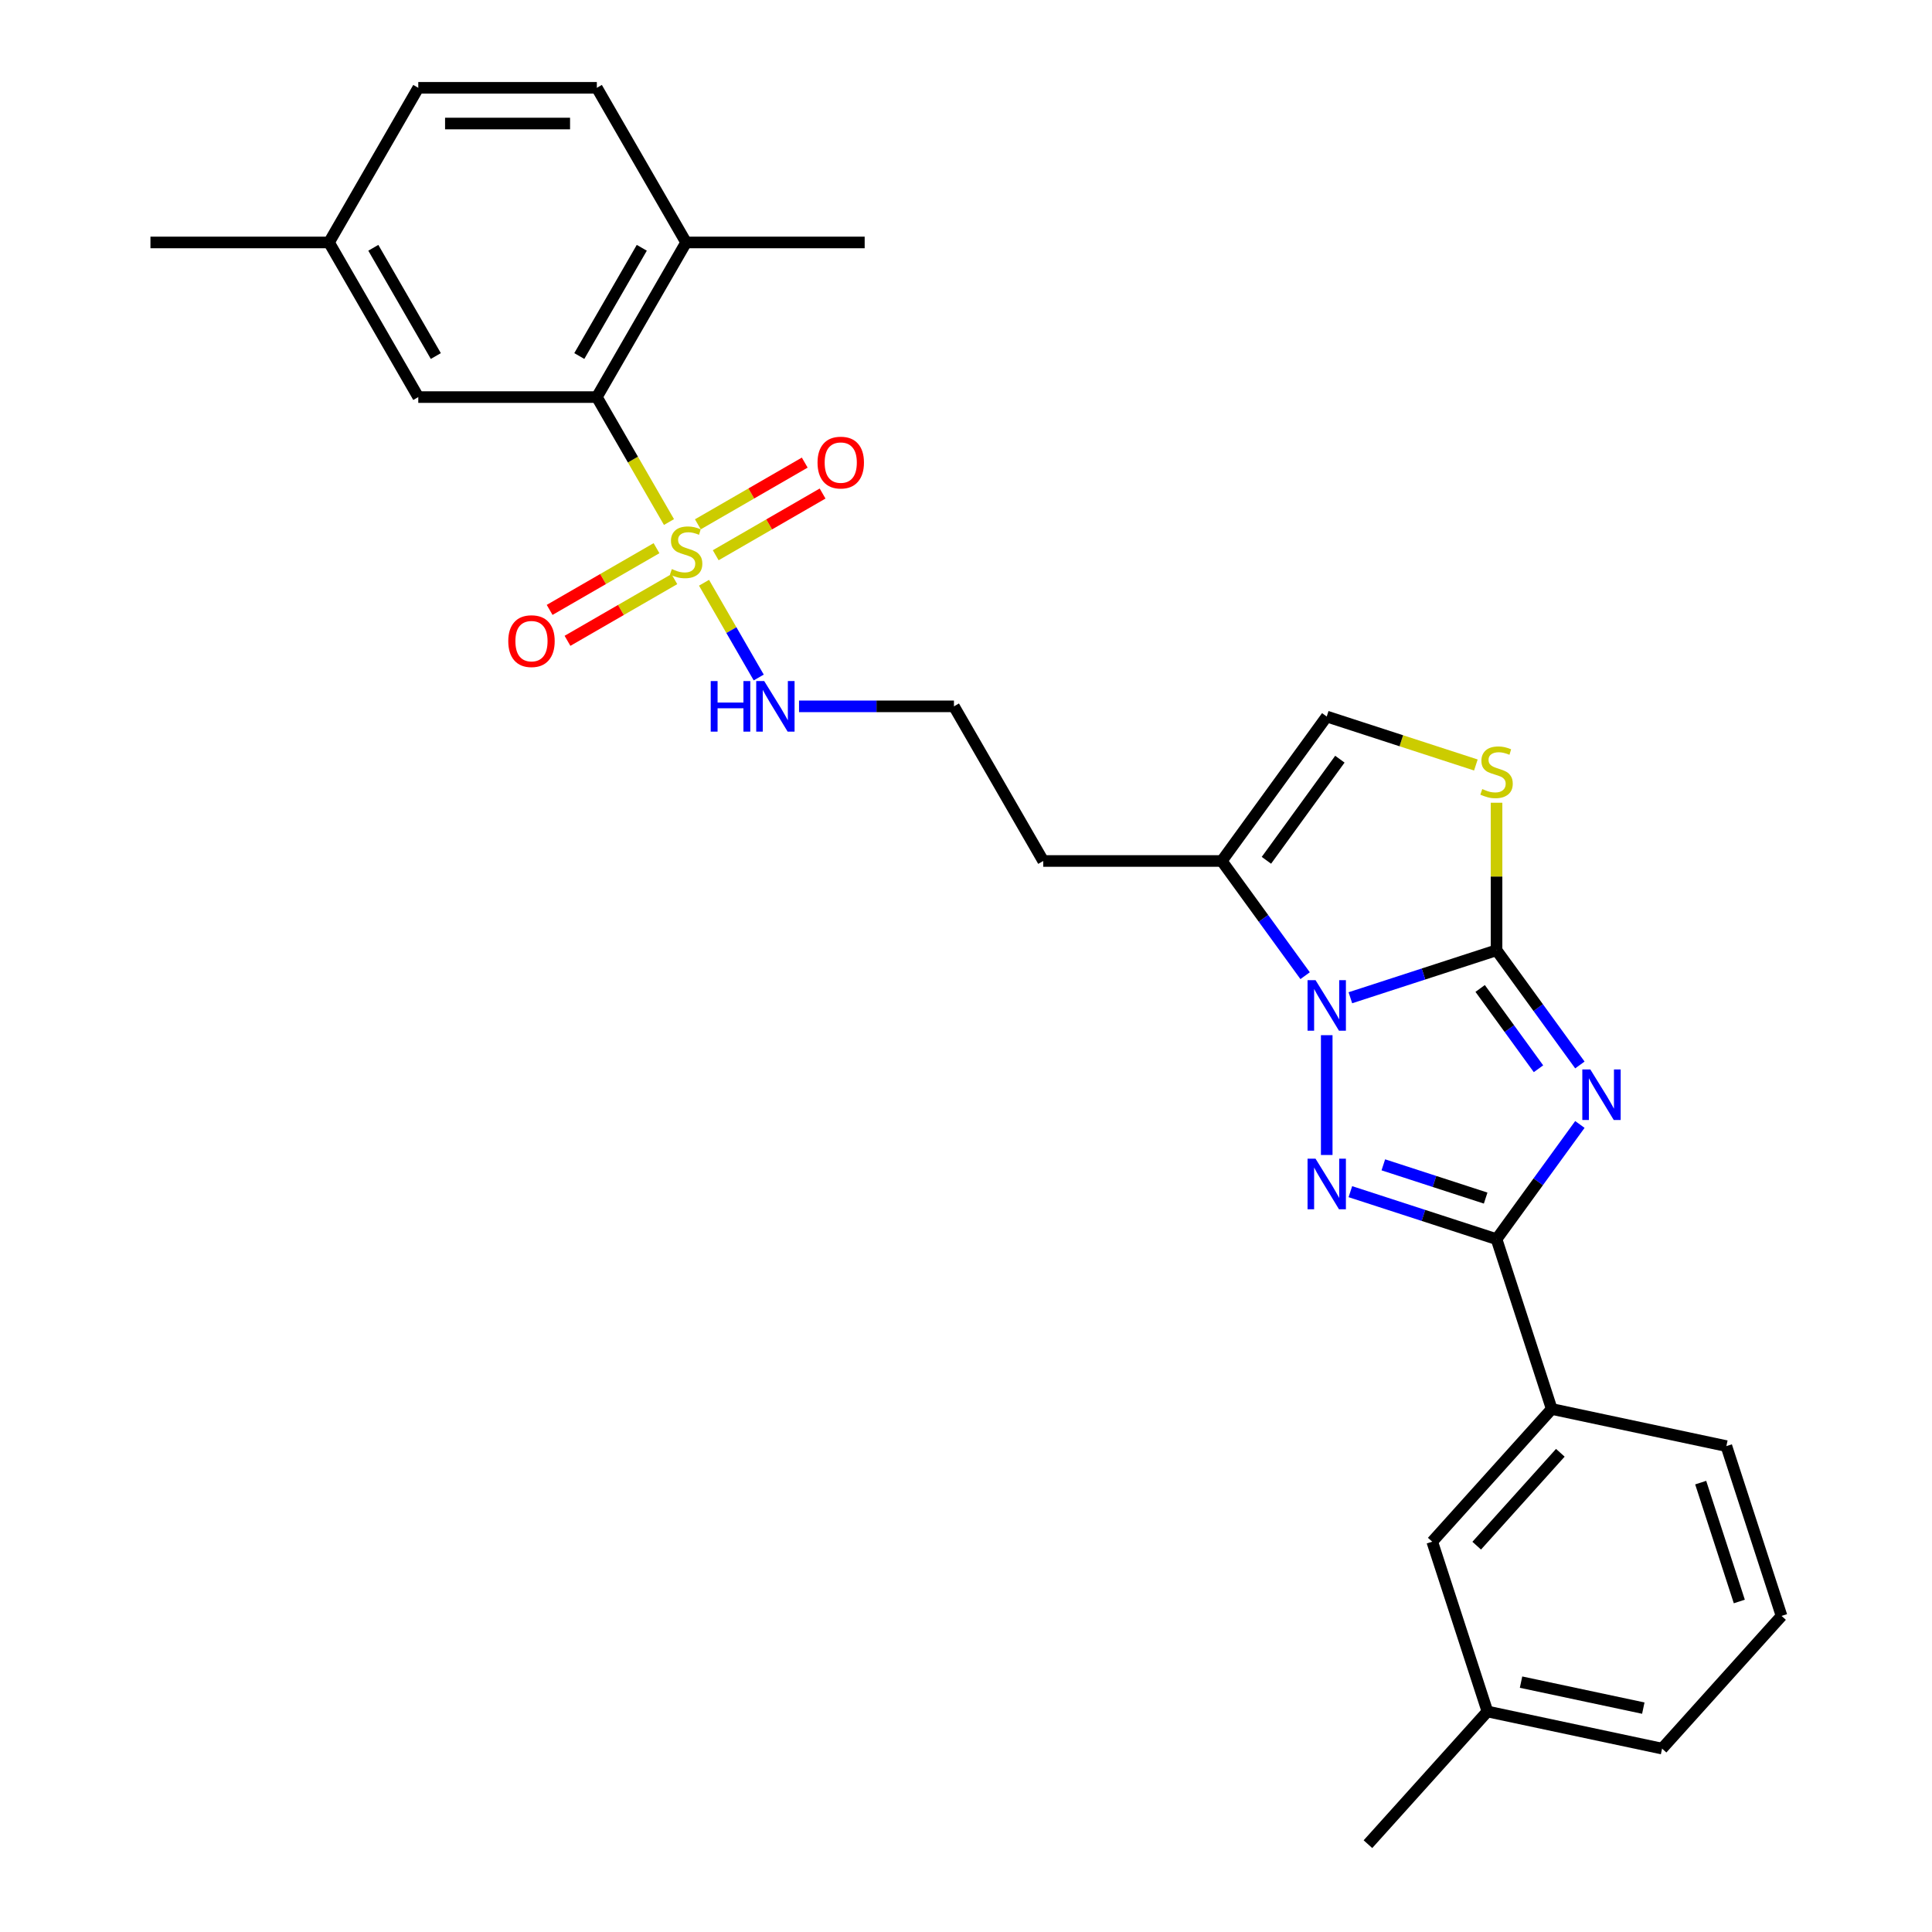 <?xml version='1.0' encoding='iso-8859-1'?>
<svg version='1.1' baseProfile='full'
              xmlns='http://www.w3.org/2000/svg'
                      xmlns:rdkit='http://www.rdkit.org/xml'
                      xmlns:xlink='http://www.w3.org/1999/xlink'
                  xml:space='preserve'
width='1000px' height='1000px' viewBox='0 0 1000 1000'>
<!-- END OF HEADER -->
<rect style='opacity:1.0;fill:#FFFFFF;stroke:none' width='1000' height='1000' x='0' y='0'> </rect>
<path class='bond-0' d='M 817.745,551.225 L 796.177,521.539' style='fill:none;fill-rule:evenodd;stroke:#0000FF;stroke-width:6px;stroke-linecap:butt;stroke-linejoin:miter;stroke-opacity:1' />
<path class='bond-0' d='M 796.177,521.539 L 774.609,491.853' style='fill:none;fill-rule:evenodd;stroke:#000000;stroke-width:6px;stroke-linecap:butt;stroke-linejoin:miter;stroke-opacity:1' />
<path class='bond-0' d='M 796.321,553.183 L 781.223,532.403' style='fill:none;fill-rule:evenodd;stroke:#0000FF;stroke-width:6px;stroke-linecap:butt;stroke-linejoin:miter;stroke-opacity:1' />
<path class='bond-0' d='M 781.223,532.403 L 766.126,511.623' style='fill:none;fill-rule:evenodd;stroke:#000000;stroke-width:6px;stroke-linecap:butt;stroke-linejoin:miter;stroke-opacity:1' />
<path class='bond-3' d='M 817.745,582.019 L 796.177,611.705' style='fill:none;fill-rule:evenodd;stroke:#0000FF;stroke-width:6px;stroke-linecap:butt;stroke-linejoin:miter;stroke-opacity:1' />
<path class='bond-3' d='M 796.177,611.705 L 774.609,641.391' style='fill:none;fill-rule:evenodd;stroke:#000000;stroke-width:6px;stroke-linecap:butt;stroke-linejoin:miter;stroke-opacity:1' />
<path class='bond-1' d='M 774.609,491.853 L 736.779,504.144' style='fill:none;fill-rule:evenodd;stroke:#000000;stroke-width:6px;stroke-linecap:butt;stroke-linejoin:miter;stroke-opacity:1' />
<path class='bond-1' d='M 736.779,504.144 L 698.949,516.436' style='fill:none;fill-rule:evenodd;stroke:#0000FF;stroke-width:6px;stroke-linecap:butt;stroke-linejoin:miter;stroke-opacity:1' />
<path class='bond-5' d='M 774.609,491.853 L 774.609,453.674' style='fill:none;fill-rule:evenodd;stroke:#000000;stroke-width:6px;stroke-linecap:butt;stroke-linejoin:miter;stroke-opacity:1' />
<path class='bond-5' d='M 774.609,453.674 L 774.609,415.496' style='fill:none;fill-rule:evenodd;stroke:#CCCC00;stroke-width:6px;stroke-linecap:butt;stroke-linejoin:miter;stroke-opacity:1' />
<path class='bond-6' d='M 675.526,505.015 L 653.958,475.329' style='fill:none;fill-rule:evenodd;stroke:#0000FF;stroke-width:6px;stroke-linecap:butt;stroke-linejoin:miter;stroke-opacity:1' />
<path class='bond-6' d='M 653.958,475.329 L 632.39,445.643' style='fill:none;fill-rule:evenodd;stroke:#000000;stroke-width:6px;stroke-linecap:butt;stroke-linejoin:miter;stroke-opacity:1' />
<path class='bond-28' d='M 686.713,535.809 L 686.713,597.819' style='fill:none;fill-rule:evenodd;stroke:#0000FF;stroke-width:6px;stroke-linecap:butt;stroke-linejoin:miter;stroke-opacity:1' />
<path class='bond-2' d='M 698.949,616.807 L 736.779,629.099' style='fill:none;fill-rule:evenodd;stroke:#0000FF;stroke-width:6px;stroke-linecap:butt;stroke-linejoin:miter;stroke-opacity:1' />
<path class='bond-2' d='M 736.779,629.099 L 774.609,641.391' style='fill:none;fill-rule:evenodd;stroke:#000000;stroke-width:6px;stroke-linecap:butt;stroke-linejoin:miter;stroke-opacity:1' />
<path class='bond-2' d='M 716.01,602.916 L 742.491,611.52' style='fill:none;fill-rule:evenodd;stroke:#0000FF;stroke-width:6px;stroke-linecap:butt;stroke-linejoin:miter;stroke-opacity:1' />
<path class='bond-2' d='M 742.491,611.52 L 768.972,620.124' style='fill:none;fill-rule:evenodd;stroke:#000000;stroke-width:6px;stroke-linecap:butt;stroke-linejoin:miter;stroke-opacity:1' />
<path class='bond-9' d='M 774.609,641.391 L 803.168,729.287' style='fill:none;fill-rule:evenodd;stroke:#000000;stroke-width:6px;stroke-linecap:butt;stroke-linejoin:miter;stroke-opacity:1' />
<path class='bond-4' d='M 364.405,301.63 L 378.562,326.151' style='fill:none;fill-rule:evenodd;stroke:#CCCC00;stroke-width:6px;stroke-linecap:butt;stroke-linejoin:miter;stroke-opacity:1' />
<path class='bond-4' d='M 378.562,326.151 L 392.719,350.672' style='fill:none;fill-rule:evenodd;stroke:#0000FF;stroke-width:6px;stroke-linecap:butt;stroke-linejoin:miter;stroke-opacity:1' />
<path class='bond-7' d='M 346.263,270.207 L 327.592,237.869' style='fill:none;fill-rule:evenodd;stroke:#CCCC00;stroke-width:6px;stroke-linecap:butt;stroke-linejoin:miter;stroke-opacity:1' />
<path class='bond-7' d='M 327.592,237.869 L 308.921,205.53' style='fill:none;fill-rule:evenodd;stroke:#000000;stroke-width:6px;stroke-linecap:butt;stroke-linejoin:miter;stroke-opacity:1' />
<path class='bond-10' d='M 370.454,287.392 L 398.114,271.423' style='fill:none;fill-rule:evenodd;stroke:#CCCC00;stroke-width:6px;stroke-linecap:butt;stroke-linejoin:miter;stroke-opacity:1' />
<path class='bond-10' d='M 398.114,271.423 L 425.774,255.454' style='fill:none;fill-rule:evenodd;stroke:#FF0000;stroke-width:6px;stroke-linecap:butt;stroke-linejoin:miter;stroke-opacity:1' />
<path class='bond-10' d='M 361.212,271.385 L 388.872,255.416' style='fill:none;fill-rule:evenodd;stroke:#CCCC00;stroke-width:6px;stroke-linecap:butt;stroke-linejoin:miter;stroke-opacity:1' />
<path class='bond-10' d='M 388.872,255.416 L 416.532,239.446' style='fill:none;fill-rule:evenodd;stroke:#FF0000;stroke-width:6px;stroke-linecap:butt;stroke-linejoin:miter;stroke-opacity:1' />
<path class='bond-11' d='M 339.808,283.743 L 312.148,299.712' style='fill:none;fill-rule:evenodd;stroke:#CCCC00;stroke-width:6px;stroke-linecap:butt;stroke-linejoin:miter;stroke-opacity:1' />
<path class='bond-11' d='M 312.148,299.712 L 284.489,315.681' style='fill:none;fill-rule:evenodd;stroke:#FF0000;stroke-width:6px;stroke-linecap:butt;stroke-linejoin:miter;stroke-opacity:1' />
<path class='bond-11' d='M 349.05,299.75 L 321.39,315.72' style='fill:none;fill-rule:evenodd;stroke:#CCCC00;stroke-width:6px;stroke-linecap:butt;stroke-linejoin:miter;stroke-opacity:1' />
<path class='bond-11' d='M 321.39,315.72 L 293.731,331.689' style='fill:none;fill-rule:evenodd;stroke:#FF0000;stroke-width:6px;stroke-linecap:butt;stroke-linejoin:miter;stroke-opacity:1' />
<path class='bond-8' d='M 763.907,395.956 L 725.31,383.415' style='fill:none;fill-rule:evenodd;stroke:#CCCC00;stroke-width:6px;stroke-linecap:butt;stroke-linejoin:miter;stroke-opacity:1' />
<path class='bond-8' d='M 725.31,383.415 L 686.713,370.874' style='fill:none;fill-rule:evenodd;stroke:#000000;stroke-width:6px;stroke-linecap:butt;stroke-linejoin:miter;stroke-opacity:1' />
<path class='bond-16' d='M 632.39,445.643 L 539.97,445.643' style='fill:none;fill-rule:evenodd;stroke:#000000;stroke-width:6px;stroke-linecap:butt;stroke-linejoin:miter;stroke-opacity:1' />
<path class='bond-29' d='M 632.39,445.643 L 686.713,370.874' style='fill:none;fill-rule:evenodd;stroke:#000000;stroke-width:6px;stroke-linecap:butt;stroke-linejoin:miter;stroke-opacity:1' />
<path class='bond-29' d='M 655.492,445.292 L 693.518,392.954' style='fill:none;fill-rule:evenodd;stroke:#000000;stroke-width:6px;stroke-linecap:butt;stroke-linejoin:miter;stroke-opacity:1' />
<path class='bond-13' d='M 308.921,205.53 L 355.131,125.492' style='fill:none;fill-rule:evenodd;stroke:#000000;stroke-width:6px;stroke-linecap:butt;stroke-linejoin:miter;stroke-opacity:1' />
<path class='bond-13' d='M 299.845,184.282 L 332.192,128.256' style='fill:none;fill-rule:evenodd;stroke:#000000;stroke-width:6px;stroke-linecap:butt;stroke-linejoin:miter;stroke-opacity:1' />
<path class='bond-14' d='M 308.921,205.53 L 216.502,205.53' style='fill:none;fill-rule:evenodd;stroke:#000000;stroke-width:6px;stroke-linecap:butt;stroke-linejoin:miter;stroke-opacity:1' />
<path class='bond-15' d='M 803.168,729.287 L 741.327,797.968' style='fill:none;fill-rule:evenodd;stroke:#000000;stroke-width:6px;stroke-linecap:butt;stroke-linejoin:miter;stroke-opacity:1' />
<path class='bond-15' d='M 807.628,751.957 L 764.34,800.034' style='fill:none;fill-rule:evenodd;stroke:#000000;stroke-width:6px;stroke-linecap:butt;stroke-linejoin:miter;stroke-opacity:1' />
<path class='bond-22' d='M 803.168,729.287 L 893.568,748.502' style='fill:none;fill-rule:evenodd;stroke:#000000;stroke-width:6px;stroke-linecap:butt;stroke-linejoin:miter;stroke-opacity:1' />
<path class='bond-12' d='M 413.577,365.605 L 453.669,365.605' style='fill:none;fill-rule:evenodd;stroke:#0000FF;stroke-width:6px;stroke-linecap:butt;stroke-linejoin:miter;stroke-opacity:1' />
<path class='bond-12' d='M 453.669,365.605 L 493.761,365.605' style='fill:none;fill-rule:evenodd;stroke:#000000;stroke-width:6px;stroke-linecap:butt;stroke-linejoin:miter;stroke-opacity:1' />
<path class='bond-17' d='M 355.131,125.492 L 308.921,45.455' style='fill:none;fill-rule:evenodd;stroke:#000000;stroke-width:6px;stroke-linecap:butt;stroke-linejoin:miter;stroke-opacity:1' />
<path class='bond-24' d='M 355.131,125.492 L 447.551,125.492' style='fill:none;fill-rule:evenodd;stroke:#000000;stroke-width:6px;stroke-linecap:butt;stroke-linejoin:miter;stroke-opacity:1' />
<path class='bond-18' d='M 216.502,205.53 L 170.292,125.492' style='fill:none;fill-rule:evenodd;stroke:#000000;stroke-width:6px;stroke-linecap:butt;stroke-linejoin:miter;stroke-opacity:1' />
<path class='bond-18' d='M 225.578,184.282 L 193.231,128.256' style='fill:none;fill-rule:evenodd;stroke:#000000;stroke-width:6px;stroke-linecap:butt;stroke-linejoin:miter;stroke-opacity:1' />
<path class='bond-20' d='M 741.327,797.968 L 769.887,885.864' style='fill:none;fill-rule:evenodd;stroke:#000000;stroke-width:6px;stroke-linecap:butt;stroke-linejoin:miter;stroke-opacity:1' />
<path class='bond-19' d='M 539.97,445.643 L 493.761,365.605' style='fill:none;fill-rule:evenodd;stroke:#000000;stroke-width:6px;stroke-linecap:butt;stroke-linejoin:miter;stroke-opacity:1' />
<path class='bond-31' d='M 308.921,45.455 L 216.502,45.455' style='fill:none;fill-rule:evenodd;stroke:#000000;stroke-width:6px;stroke-linecap:butt;stroke-linejoin:miter;stroke-opacity:1' />
<path class='bond-31' d='M 295.059,63.938 L 230.365,63.938' style='fill:none;fill-rule:evenodd;stroke:#000000;stroke-width:6px;stroke-linecap:butt;stroke-linejoin:miter;stroke-opacity:1' />
<path class='bond-21' d='M 170.292,125.492 L 216.502,45.455' style='fill:none;fill-rule:evenodd;stroke:#000000;stroke-width:6px;stroke-linecap:butt;stroke-linejoin:miter;stroke-opacity:1' />
<path class='bond-26' d='M 170.292,125.492 L 77.873,125.492' style='fill:none;fill-rule:evenodd;stroke:#000000;stroke-width:6px;stroke-linecap:butt;stroke-linejoin:miter;stroke-opacity:1' />
<path class='bond-27' d='M 769.887,885.864 L 708.046,954.545' style='fill:none;fill-rule:evenodd;stroke:#000000;stroke-width:6px;stroke-linecap:butt;stroke-linejoin:miter;stroke-opacity:1' />
<path class='bond-30' d='M 769.887,885.864 L 860.287,905.079' style='fill:none;fill-rule:evenodd;stroke:#000000;stroke-width:6px;stroke-linecap:butt;stroke-linejoin:miter;stroke-opacity:1' />
<path class='bond-30' d='M 787.29,870.667 L 850.57,884.117' style='fill:none;fill-rule:evenodd;stroke:#000000;stroke-width:6px;stroke-linecap:butt;stroke-linejoin:miter;stroke-opacity:1' />
<path class='bond-23' d='M 893.568,748.502 L 922.127,836.398' style='fill:none;fill-rule:evenodd;stroke:#000000;stroke-width:6px;stroke-linecap:butt;stroke-linejoin:miter;stroke-opacity:1' />
<path class='bond-23' d='M 880.273,767.398 L 900.264,828.926' style='fill:none;fill-rule:evenodd;stroke:#000000;stroke-width:6px;stroke-linecap:butt;stroke-linejoin:miter;stroke-opacity:1' />
<path class='bond-25' d='M 922.127,836.398 L 860.287,905.079' style='fill:none;fill-rule:evenodd;stroke:#000000;stroke-width:6px;stroke-linecap:butt;stroke-linejoin:miter;stroke-opacity:1' />
<path  class='atom-0' d='M 823.146 553.535
L 831.723 567.398
Q 832.573 568.766, 833.941 571.243
Q 835.309 573.72, 835.383 573.867
L 835.383 553.535
L 838.858 553.535
L 838.858 579.708
L 835.272 579.708
L 826.067 564.552
Q 824.995 562.777, 823.849 560.744
Q 822.74 558.711, 822.407 558.082
L 822.407 579.708
L 819.006 579.708
L 819.006 553.535
L 823.146 553.535
' fill='#0000FF'/>
<path  class='atom-2' d='M 680.927 507.325
L 689.504 521.188
Q 690.354 522.556, 691.722 525.033
Q 693.09 527.51, 693.164 527.658
L 693.164 507.325
L 696.639 507.325
L 696.639 533.499
L 693.053 533.499
L 683.848 518.342
Q 682.776 516.567, 681.63 514.534
Q 680.521 512.501, 680.188 511.872
L 680.188 533.499
L 676.787 533.499
L 676.787 507.325
L 680.927 507.325
' fill='#0000FF'/>
<path  class='atom-3' d='M 680.927 599.745
L 689.504 613.608
Q 690.354 614.976, 691.722 617.453
Q 693.09 619.929, 693.164 620.077
L 693.164 599.745
L 696.639 599.745
L 696.639 625.918
L 693.053 625.918
L 683.848 610.761
Q 682.776 608.987, 681.63 606.954
Q 680.521 604.92, 680.188 604.292
L 680.188 625.918
L 676.787 625.918
L 676.787 599.745
L 680.927 599.745
' fill='#0000FF'/>
<path  class='atom-5' d='M 347.738 294.551
Q 348.033 294.662, 349.253 295.179
Q 350.473 295.697, 351.804 296.03
Q 353.172 296.325, 354.503 296.325
Q 356.98 296.325, 358.421 295.142
Q 359.863 293.922, 359.863 291.815
Q 359.863 290.373, 359.124 289.486
Q 358.421 288.599, 357.312 288.118
Q 356.203 287.638, 354.355 287.083
Q 352.026 286.381, 350.621 285.715
Q 349.253 285.05, 348.255 283.645
Q 347.294 282.241, 347.294 279.875
Q 347.294 276.584, 349.512 274.551
Q 351.767 272.518, 356.203 272.518
Q 359.235 272.518, 362.673 273.96
L 361.822 276.806
Q 358.68 275.512, 356.314 275.512
Q 353.763 275.512, 352.359 276.584
Q 350.954 277.62, 350.991 279.431
Q 350.991 280.836, 351.693 281.686
Q 352.433 282.536, 353.468 283.017
Q 354.54 283.497, 356.314 284.052
Q 358.68 284.791, 360.085 285.531
Q 361.49 286.27, 362.488 287.786
Q 363.523 289.264, 363.523 291.815
Q 363.523 295.438, 361.083 297.397
Q 358.68 299.32, 354.651 299.32
Q 352.322 299.32, 350.547 298.802
Q 348.81 298.322, 346.74 297.471
L 347.738 294.551
' fill='#CCCC00'/>
<path  class='atom-6' d='M 767.215 408.416
Q 767.511 408.527, 768.731 409.045
Q 769.951 409.562, 771.282 409.895
Q 772.65 410.191, 773.981 410.191
Q 776.457 410.191, 777.899 409.008
Q 779.341 407.788, 779.341 405.681
Q 779.341 404.239, 778.602 403.352
Q 777.899 402.465, 776.79 401.984
Q 775.681 401.503, 773.833 400.949
Q 771.504 400.247, 770.099 399.581
Q 768.731 398.916, 767.733 397.511
Q 766.772 396.106, 766.772 393.74
Q 766.772 390.45, 768.99 388.417
Q 771.245 386.384, 775.681 386.384
Q 778.712 386.384, 782.15 387.825
L 781.3 390.672
Q 778.158 389.378, 775.792 389.378
Q 773.241 389.378, 771.836 390.45
Q 770.432 391.485, 770.469 393.297
Q 770.469 394.701, 771.171 395.552
Q 771.91 396.402, 772.945 396.882
Q 774.018 397.363, 775.792 397.918
Q 778.158 398.657, 779.563 399.396
Q 780.967 400.136, 781.966 401.651
Q 783.001 403.13, 783.001 405.681
Q 783.001 409.304, 780.561 411.263
Q 778.158 413.185, 774.128 413.185
Q 771.799 413.185, 770.025 412.668
Q 768.288 412.187, 766.217 411.337
L 767.215 408.416
' fill='#CCCC00'/>
<path  class='atom-11' d='M 423.154 239.432
Q 423.154 233.147, 426.26 229.635
Q 429.365 226.123, 435.169 226.123
Q 440.973 226.123, 444.078 229.635
Q 447.183 233.147, 447.183 239.432
Q 447.183 245.79, 444.041 249.413
Q 440.899 252.999, 435.169 252.999
Q 429.402 252.999, 426.26 249.413
Q 423.154 245.827, 423.154 239.432
M 435.169 250.042
Q 439.161 250.042, 441.306 247.38
Q 443.487 244.681, 443.487 239.432
Q 443.487 234.293, 441.306 231.705
Q 439.161 229.081, 435.169 229.081
Q 431.176 229.081, 428.995 231.669
Q 426.851 234.256, 426.851 239.432
Q 426.851 244.718, 428.995 247.38
Q 431.176 250.042, 435.169 250.042
' fill='#FF0000'/>
<path  class='atom-12' d='M 263.079 331.851
Q 263.079 325.567, 266.184 322.055
Q 269.29 318.543, 275.094 318.543
Q 280.898 318.543, 284.003 322.055
Q 287.108 325.567, 287.108 331.851
Q 287.108 338.21, 283.966 341.833
Q 280.824 345.419, 275.094 345.419
Q 269.327 345.419, 266.184 341.833
Q 263.079 338.247, 263.079 331.851
M 275.094 342.461
Q 279.086 342.461, 281.23 339.799
Q 283.411 337.101, 283.411 331.851
Q 283.411 326.713, 281.23 324.125
Q 279.086 321.5, 275.094 321.5
Q 271.101 321.5, 268.92 324.088
Q 266.776 326.676, 266.776 331.851
Q 266.776 337.138, 268.92 339.799
Q 271.101 342.461, 275.094 342.461
' fill='#FF0000'/>
<path  class='atom-13' d='M 367.867 352.519
L 371.416 352.519
L 371.416 363.646
L 384.798 363.646
L 384.798 352.519
L 388.347 352.519
L 388.347 378.692
L 384.798 378.692
L 384.798 366.603
L 371.416 366.603
L 371.416 378.692
L 367.867 378.692
L 367.867 352.519
' fill='#0000FF'/>
<path  class='atom-13' d='M 395.556 352.519
L 404.132 366.382
Q 404.982 367.749, 406.35 370.226
Q 407.718 372.703, 407.792 372.851
L 407.792 352.519
L 411.267 352.519
L 411.267 378.692
L 407.681 378.692
L 398.476 363.535
Q 397.404 361.761, 396.258 359.727
Q 395.149 357.694, 394.816 357.066
L 394.816 378.692
L 391.415 378.692
L 391.415 352.519
L 395.556 352.519
' fill='#0000FF'/>
</svg>
